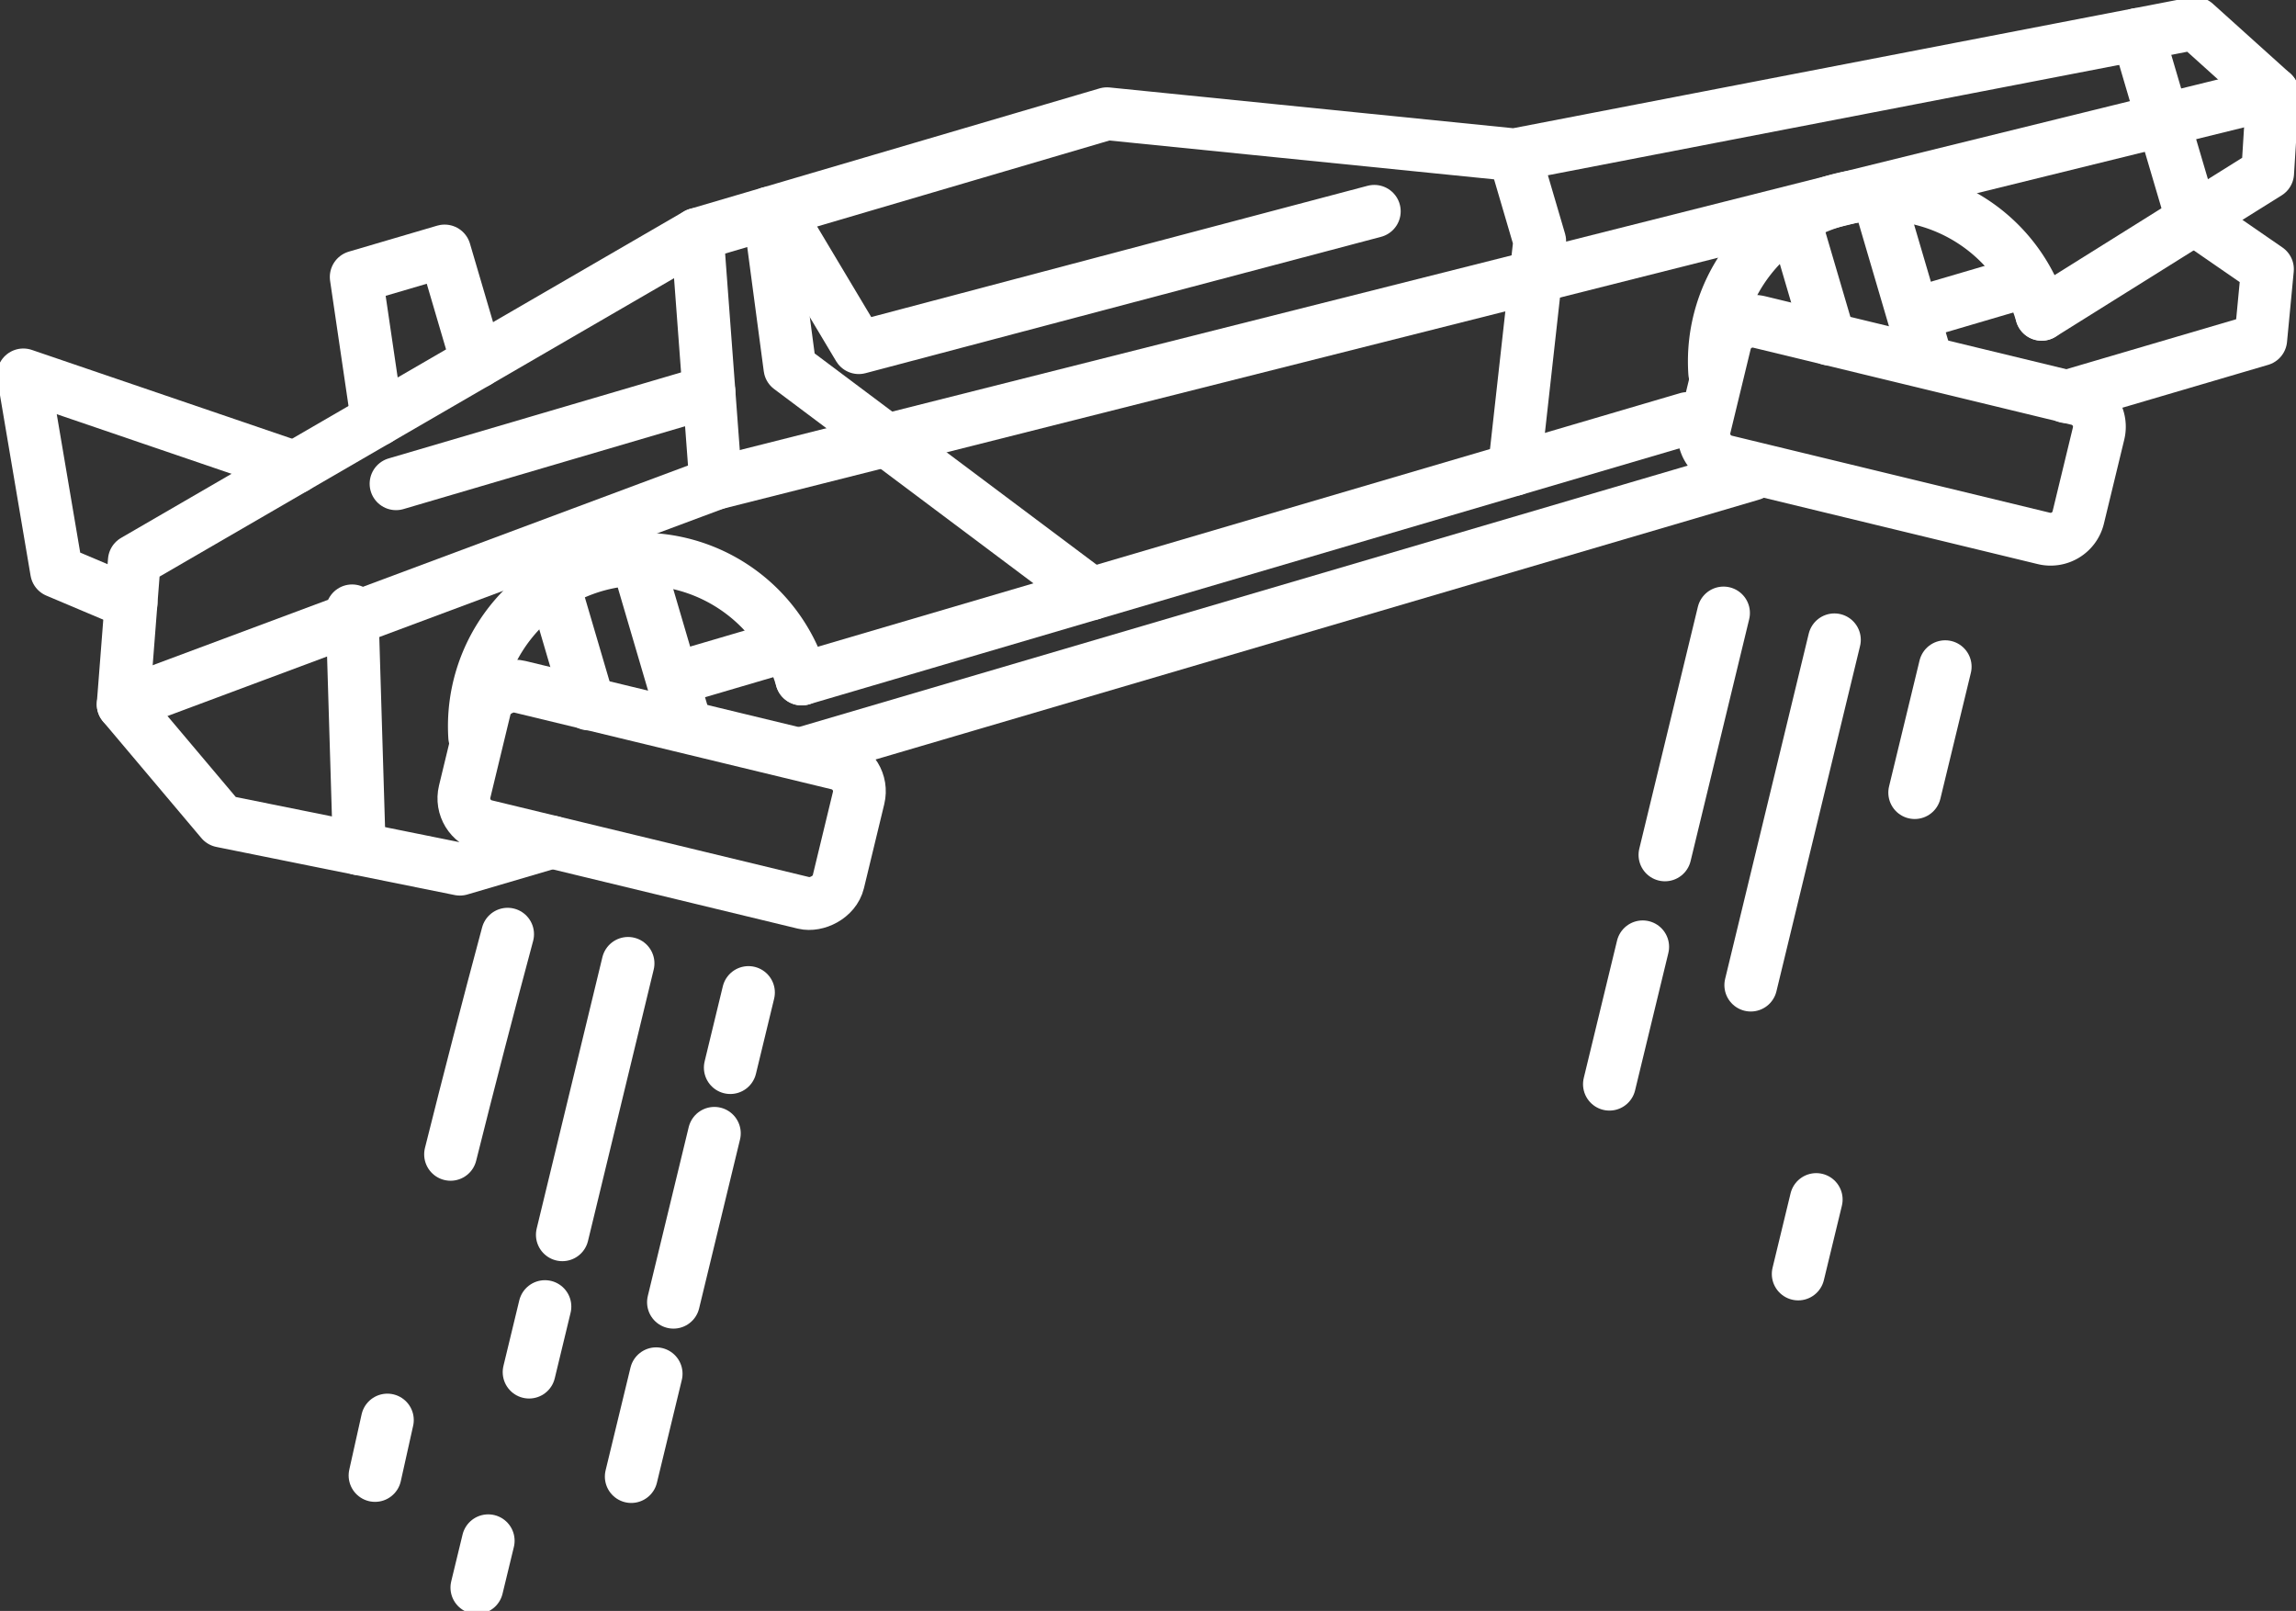 <svg xmlns="http://www.w3.org/2000/svg" xmlns:xlink="http://www.w3.org/1999/xlink" id="Group_7926" data-name="Group 7926" width="174" height="122.072" viewBox="0 0 174 122.072"><rect x="0" y="0" width="174" height="122.072" fill="#333333" stroke="none"/><defs><clipPath id="clip-path"><rect id="Rectangle_4437" data-name="Rectangle 4437" width="174" height="122.072" fill="none" stroke="#fff" stroke-width="4"></rect></clipPath></defs><line id="Line_191" data-name="Line 191" x1="67.13" y2="19.741" transform="translate(60.754 31.711)" fill="none" stroke="#fff" stroke-linecap="round" stroke-linejoin="round" stroke-width="4"></line><line id="Line_192" data-name="Line 192" y1="21.099" x2="71.746" transform="translate(61.015 35.939)" fill="none" stroke="#fff" stroke-linecap="round" stroke-linejoin="round" stroke-width="4"></line><g id="Group_7858" data-name="Group 7858" transform="translate(0 0)"><g id="Group_7857" data-name="Group 7857" clip-path="url(#clip-path)"><path id="Path_9335" data-name="Path 9335" d="M120.2,11.613l5.758,3.974-.509,5.329L110.712,25.25" transform="translate(45.879 4.812)" fill="none" stroke="#fff" stroke-linecap="round" stroke-linejoin="round" stroke-width="4"></path></g></g><path id="Path_9336" data-name="Path 9336" d="M65.63,40.265,42.783,23.149,41.222,11.415" transform="translate(17.082 4.73)" fill="none" stroke="#fff" stroke-linecap="round" stroke-linejoin="round" stroke-width="4"></path><path id="Path_9337" data-name="Path 9337" d="M81.144,8.3l1.919,6.529L81.136,32.133" transform="translate(33.623 3.438)" fill="none" stroke="#fff" stroke-linecap="round" stroke-linejoin="round" stroke-width="4"></path><line id="Line_193" data-name="Line 193" x1="0.546" y1="18.034" transform="translate(26.683 46.289)" fill="none" stroke="#fff" stroke-linecap="round" stroke-linejoin="round" stroke-width="4"></line><g id="Group_7860" data-name="Group 7860" transform="translate(0 0)"><g id="Group_7859" data-name="Group 7859" clip-path="url(#clip-path)"><path id="Path_9338" data-name="Path 9338" d="M6.6,51.309,51.51,34.558l84.764-21.383L169.5,4.99" transform="translate(2.735 2.068)" fill="none" stroke="#fff" stroke-linecap="round" stroke-linejoin="round" stroke-width="4"></path><path id="Path_9339" data-name="Path 9339" d="M114.541,1.844l1.59,5.4,2.482,8.411" transform="translate(47.466 0.764)" fill="none" stroke="#fff" stroke-linecap="round" stroke-linejoin="round" stroke-width="4"></path></g></g><path id="Path_9340" data-name="Path 9340" d="M86.638,11.321,47.57,21.653l-5.312-8.888" transform="translate(17.512 4.692)" fill="none" stroke="#fff" stroke-linecap="round" stroke-linejoin="round" stroke-width="4"></path><line id="Line_194" data-name="Line 194" x2="1.407" y2="18.874" transform="translate(52.839 17.753)" fill="none" stroke="#fff" stroke-linecap="round" stroke-linejoin="round" stroke-width="4"></line><line id="Line_195" data-name="Line 195" y1="6.974" x2="23.715" transform="translate(30.013 29.684)" fill="none" stroke="#fff" stroke-linecap="round" stroke-linejoin="round" stroke-width="4"></line><g id="Group_7862" data-name="Group 7862" transform="translate(0 0)"><g id="Group_7861" data-name="Group 7861" clip-path="url(#clip-path)"><path id="Path_9341" data-name="Path 9341" d="M21.834,27.108,1.25,20.086,3.772,34.969l5.642,2.383" transform="translate(0.518 8.323)" fill="none" stroke="#fff" stroke-linecap="round" stroke-linejoin="round" stroke-width="4"></path></g></g><path id="Path_9342" data-name="Path 9342" d="M20.679,26.243,19.086,15.417l6.7-1.97,2.471,8.4" transform="translate(7.909 5.572)" fill="none" stroke="#fff" stroke-linecap="round" stroke-linejoin="round" stroke-width="4"></path><g id="Group_7864" data-name="Group 7864" transform="translate(0 0)"><g id="Group_7863" data-name="Group 7863" clip-path="url(#clip-path)"><path id="Rectangle_4440" data-name="Rectangle 4440" d="M2.158,0H8.707a2.157,2.157,0,0,1,2.157,2.157V26.973A2.157,2.157,0,0,1,8.707,29.13H2.157A2.157,2.157,0,0,1,0,26.972V2.158A2.158,2.158,0,0,1,2.158,0Z" transform="translate(128.679 34.452) rotate(-76.386)" fill="none" stroke="#fff" stroke-linecap="round" stroke-linejoin="round" stroke-width="4"></path><rect id="Rectangle_4441" data-name="Rectangle 4441" width="10.864" height="29.13" rx="2.157" transform="matrix(0.235, -0.972, 0.972, 0.235, 34.708, 62.086)" fill="none" stroke="#fff" stroke-linecap="round" stroke-linejoin="round" stroke-width="4"></rect><line id="Line_196" data-name="Line 196" x2="2.453" y2="8.341" transform="translate(136.187 17.353)" fill="none" stroke="#fff" stroke-linecap="round" stroke-linejoin="round" stroke-width="4"></line><line id="Line_197" data-name="Line 197" x2="3.225" y2="10.969" transform="translate(142.523 15.49)" fill="none" stroke="#fff" stroke-linecap="round" stroke-linejoin="round" stroke-width="4"></line><line id="Line_198" data-name="Line 198" x2="2.453" y2="8.341" transform="translate(42.161 45.003)" fill="none" stroke="#fff" stroke-linecap="round" stroke-linejoin="round" stroke-width="4"></line><line id="Line_199" data-name="Line 199" x2="3.225" y2="10.969" transform="translate(48.496 43.14)" fill="none" stroke="#fff" stroke-linecap="round" stroke-linejoin="round" stroke-width="4"></line><line id="Line_200" data-name="Line 200" x1="7.509" y2="2.208" transform="translate(51.897 48.993)" fill="none" stroke="#fff" stroke-linecap="round" stroke-linejoin="round" stroke-width="4"></line><line id="Line_201" data-name="Line 201" x1="7.509" y2="2.208" transform="translate(145.539 21.456)" fill="none" stroke="#fff" stroke-linecap="round" stroke-linejoin="round" stroke-width="4"></line><path id="Path_9343" data-name="Path 9343" d="M151.992,23.3l17.126-10.71.379-6.049L163.623,1.25l-51.59,9.967L81.157,8.1,50.1,17.235,7.446,41.972,6.6,52.86,14.056,61.7l18.062,3.646,6.976-2.051" transform="translate(2.734 0.518)" fill="none" stroke="#fff" stroke-linecap="round" stroke-linejoin="round" stroke-width="4"></path><path id="Path_9344" data-name="Path 9344" d="M116.662,19.5a12.661,12.661,0,0,0-24.779,4.431" transform="translate(38.064 4.315)" fill="none" stroke="#fff" stroke-linecap="round" stroke-linejoin="round" stroke-width="4"></path><path id="Path_9345" data-name="Path 9345" d="M50.224,39.041a12.662,12.662,0,0,0-24.783,4.375" transform="translate(10.532 12.411)" fill="none" stroke="#fff" stroke-linecap="round" stroke-linejoin="round" stroke-width="4"></path><path id="Path_9346" data-name="Path 9346" d="M97.714,64.265l-1.366,5.643" transform="translate(39.927 26.632)" fill="none" stroke="#fff" stroke-linecap="round" stroke-linejoin="round" stroke-width="4"></path><path id="Path_9347" data-name="Path 9347" d="M104.9,35.718q-1.156,4.771-2.311,9.543" transform="translate(42.515 14.802)" fill="none" stroke="#fff" stroke-linecap="round" stroke-linejoin="round" stroke-width="4"></path><path id="Path_9348" data-name="Path 9348" d="M100.144,34.279q-3.168,13.084-6.337,26.166" transform="translate(38.874 14.205)" fill="none" stroke="#fff" stroke-linecap="round" stroke-linejoin="round" stroke-width="4"></path><path id="Path_9349" data-name="Path 9349" d="M88.755,50.727q-1.26,5.2-2.522,10.41" transform="translate(35.735 21.021)" fill="none" stroke="#fff" stroke-linecap="round" stroke-linejoin="round" stroke-width="4"></path><path id="Path_9350" data-name="Path 9350" d="M93.648,32.841q-2.219,9.165-4.44,18.332" transform="translate(36.968 13.609)" fill="none" stroke="#fff" stroke-linecap="round" stroke-linejoin="round" stroke-width="4"></path><path id="Path_9351" data-name="Path 9351" d="M21.03,76.08q-.473,2.1-.936,4.2" transform="translate(8.327 31.528)" fill="none" stroke="#fff" stroke-linecap="round" stroke-linejoin="round" stroke-width="4"></path><path id="Path_9352" data-name="Path 9352" d="M28.465,50.05q-2.234,8.323-4.324,16.683" transform="translate(10.004 20.741)" fill="none" stroke="#fff" stroke-linecap="round" stroke-linejoin="round" stroke-width="4"></path><path id="Path_9353" data-name="Path 9353" d="M26.411,82.547q-.429,1.774-.86,3.549" transform="translate(10.588 34.208)" fill="none" stroke="#fff" stroke-linecap="round" stroke-linejoin="round" stroke-width="4"></path><path id="Path_9354" data-name="Path 9354" d="M29.55,70q-.6,2.484-1.2,4.967" transform="translate(11.747 29.01)" fill="none" stroke="#fff" stroke-linecap="round" stroke-linejoin="round" stroke-width="4"></path><path id="Path_9355" data-name="Path 9355" d="M35.11,51.613Q32.619,61.9,30.13,72.18" transform="translate(12.486 21.389)" fill="none" stroke="#fff" stroke-linecap="round" stroke-linejoin="round" stroke-width="4"></path><path id="Path_9356" data-name="Path 9356" d="M35.71,73.6q-.944,3.9-1.887,7.791" transform="translate(14.016 30.5)" fill="none" stroke="#fff" stroke-linecap="round" stroke-linejoin="round" stroke-width="4"></path><path id="Path_9357" data-name="Path 9357" d="M39.184,60.718q-1.551,6.4-3.1,12.8" transform="translate(14.953 25.162)" fill="none" stroke="#fff" stroke-linecap="round" stroke-linejoin="round" stroke-width="4"></path><line id="Line_202" data-name="Line 202" x1="1.378" y2="5.69" transform="translate(55.344 75.211)" fill="none" stroke="#fff" stroke-linecap="round" stroke-linejoin="round" stroke-width="4"></line></g></g></svg>